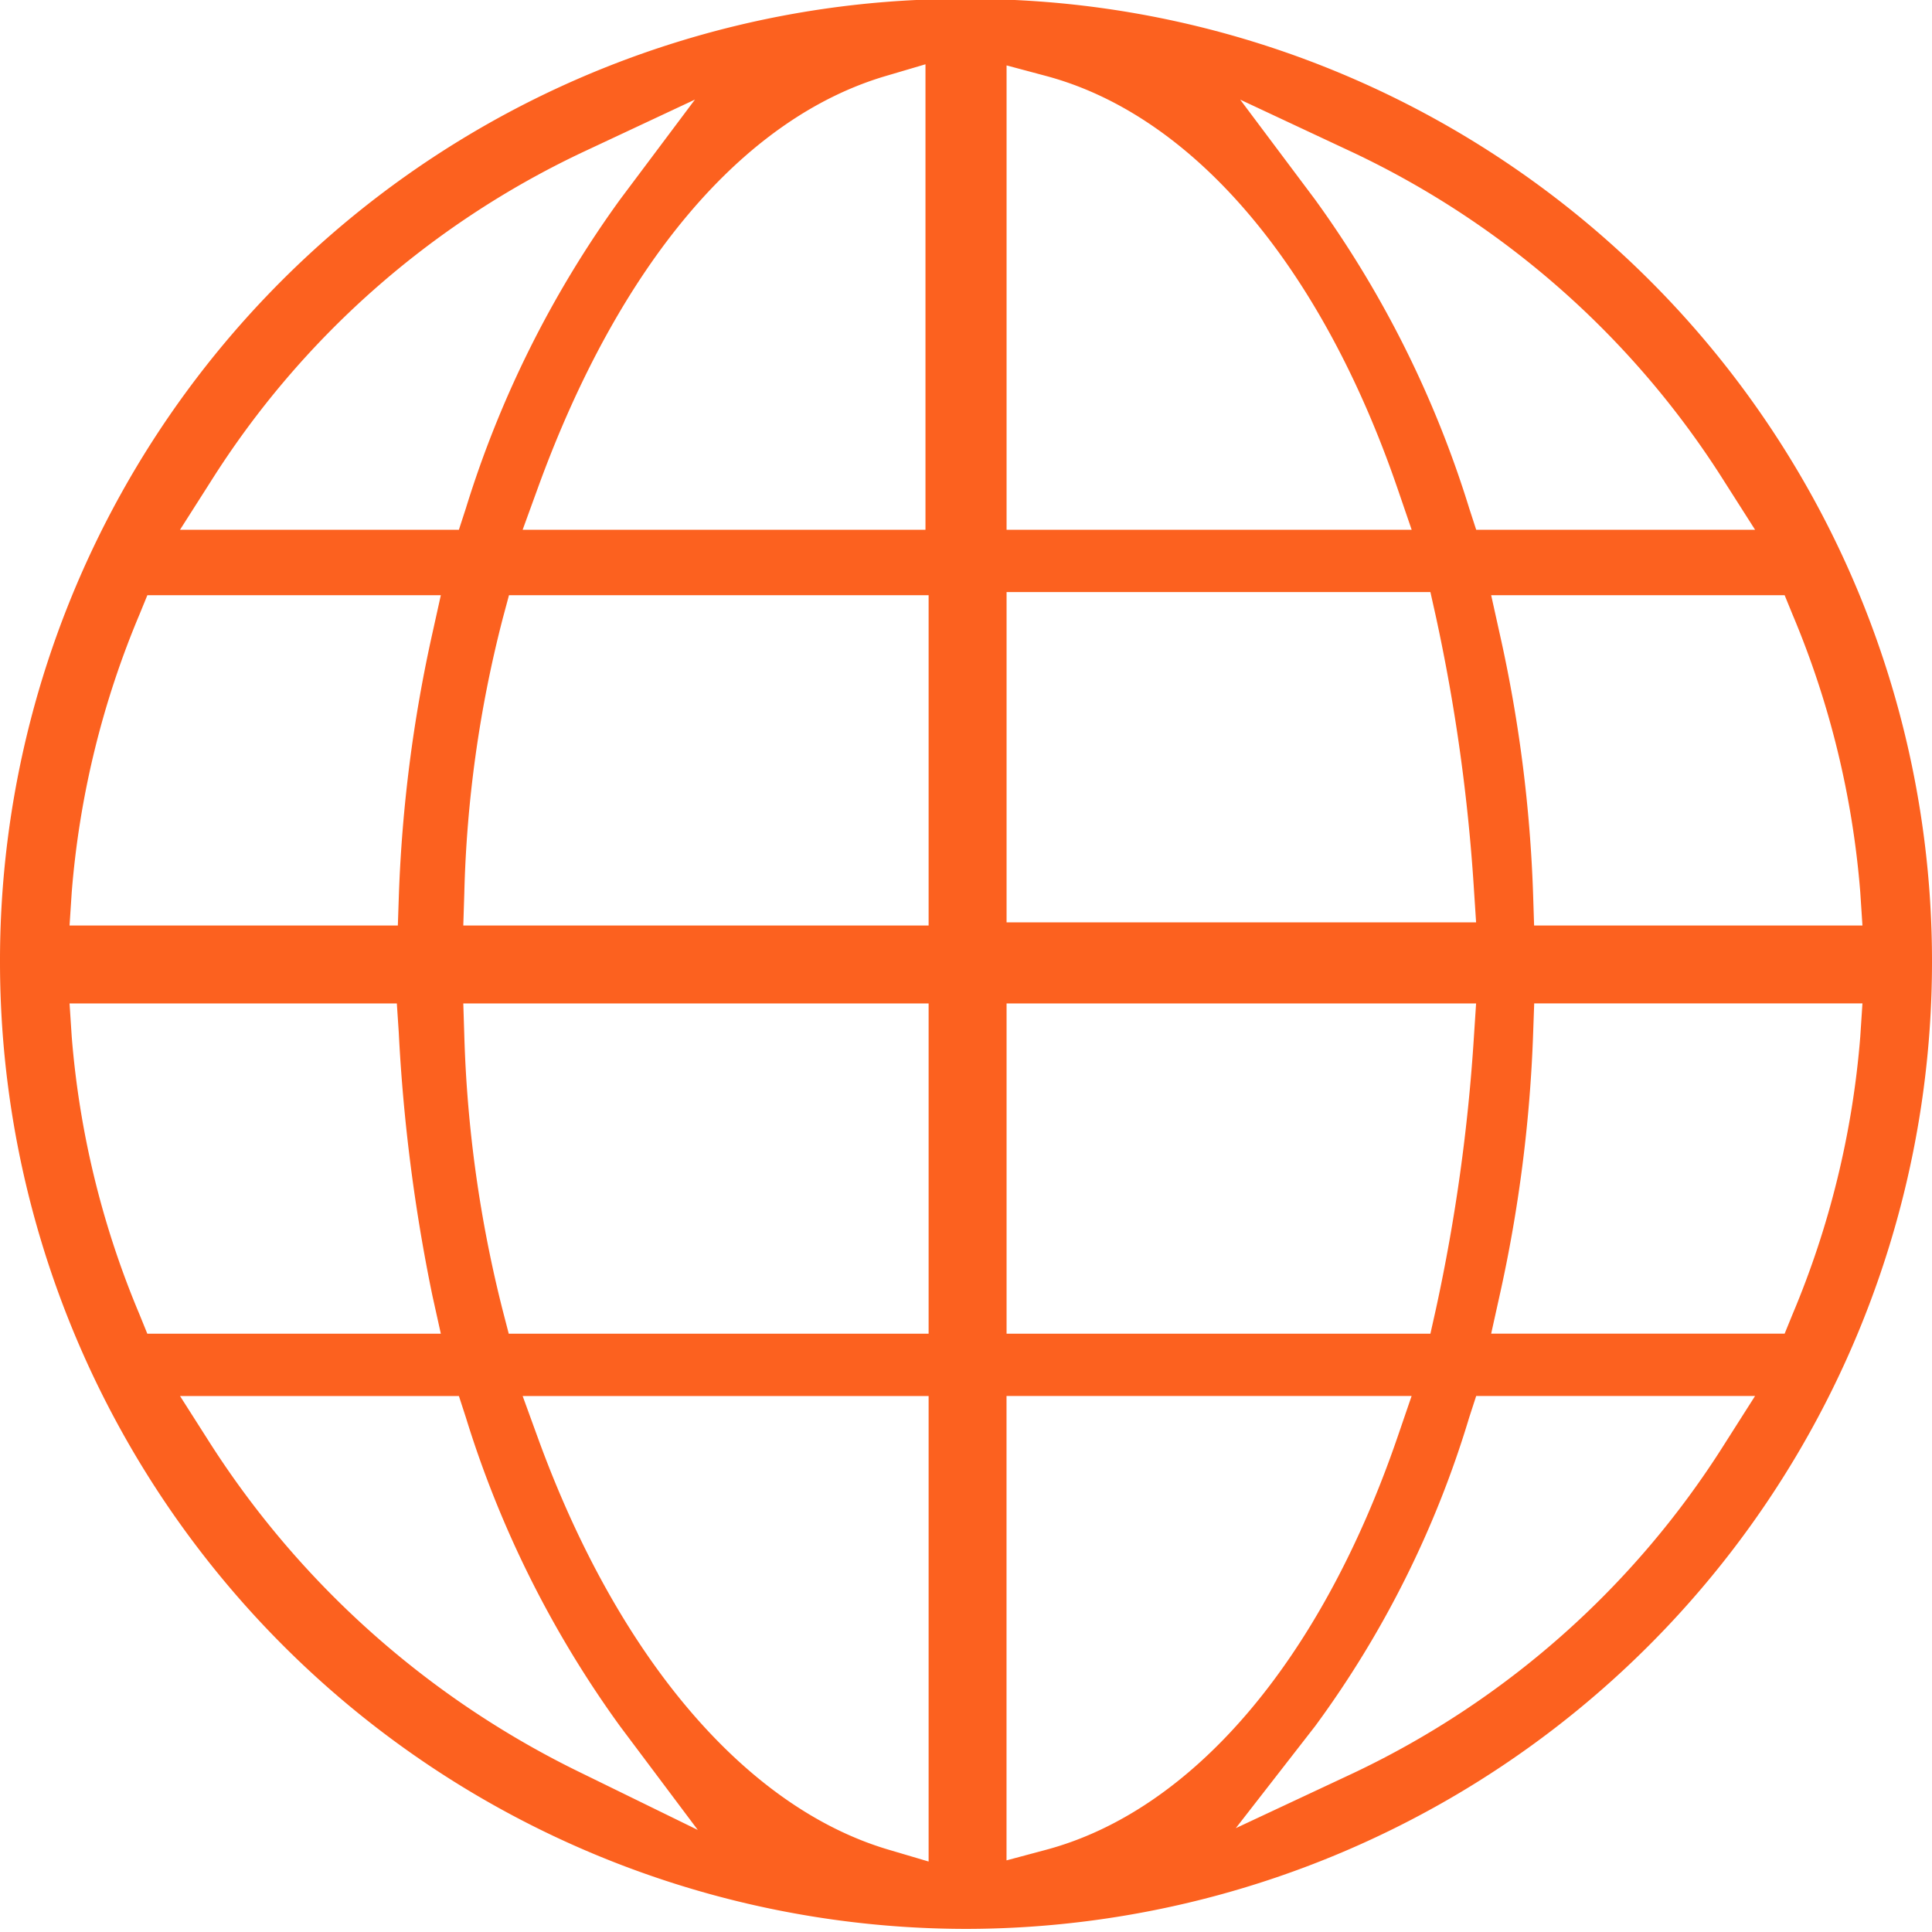 <svg xmlns="http://www.w3.org/2000/svg" width="40" height="40" viewBox="0 0 40 40"><path d="M21.01 0h-2.042A19.915 19.915 0 0 0 0 19.936a20.023 20.023 0 0 0 20 20 20.023 20.023 0 0 0 20-20A19.925 19.925 0 0 0 21.01 0zm-2.676 1.575l.827-.244v9.637h-8.34l.315-.866c1.68-4.624 4.237-7.652 7.198-8.527zM4.359 9.976a18.376 18.376 0 0 1 7.69-6.818l2.339-1.096-1.549 2.067a21.889 21.889 0 0 0-3.193 6.393l-.145.446H3.727zm-2.874 8.498a18.603 18.603 0 0 1 1.402-5.75l.164-.401h6.076l-.174.785a29.666 29.666 0 0 0-.695 5.43l-.021.624H1.44zm1.402 8.737a18.602 18.602 0 0 1-1.402-5.748l-.045-.688h6.776l.04.602a35.9 35.9 0 0 0 .697 5.451l.174.785H3.05zm9.152 9.498a18.941 18.941 0 0 1-7.68-6.814l-.632-.992h5.774l.145.446a21.873 21.873 0 0 0 3.193 6.393l1.608 2.145zm7.187 1.832l-.828-.245c-2.963-.875-5.61-3.983-7.262-8.527l-.315-.866h8.405v9.638zm0-10.928h-8.693l-.125-.483a26.193 26.193 0 0 1-.795-5.689l-.021-.666h9.634v6.838zm0-8.451H9.592l.021-.666a25.14 25.14 0 0 1 .797-5.696l.128-.477h8.688v6.839zm17.887-6.438a18.603 18.603 0 0 1 1.402 5.75l.045.688h-6.798l-.02-.625a29.002 29.002 0 0 0-.695-5.429l-.174-.785h6.076zm-9.098-9.566a18.368 18.368 0 0 1 7.69 6.818l.632.992h-5.774l-.145-.446a21.889 21.889 0 0 0-3.193-6.393l-1.548-2.066zM20.84 1.354l.811.217c3.043.81 5.698 3.925 7.283 8.542l.293.855H20.84V1.354zm0 10.904h8.775l.113.506a37.732 37.732 0 0 1 .788 5.645l.045.688H20.84v-6.839zm0 8.517h9.721l-.045.687a37.639 37.639 0 0 1-.788 5.646l-.113.505H20.84v-6.838zM21.65 38.3l-.811.217v-9.615h8.387l-.293.855c-1.585 4.618-4.24 7.732-7.283 8.543zm14.056-8.406a18.364 18.364 0 0 1-7.69 6.818l-2.43 1.138 1.647-2.118a20.951 20.951 0 0 0 3.185-6.384l.145-.446h5.774zm2.809-8.432a18.602 18.602 0 0 1-1.402 5.748l-.164.402h-6.076l.174-.785a29.663 29.663 0 0 0 .695-5.43l.022-.623h6.796z" fill="#fc611f"/></svg>